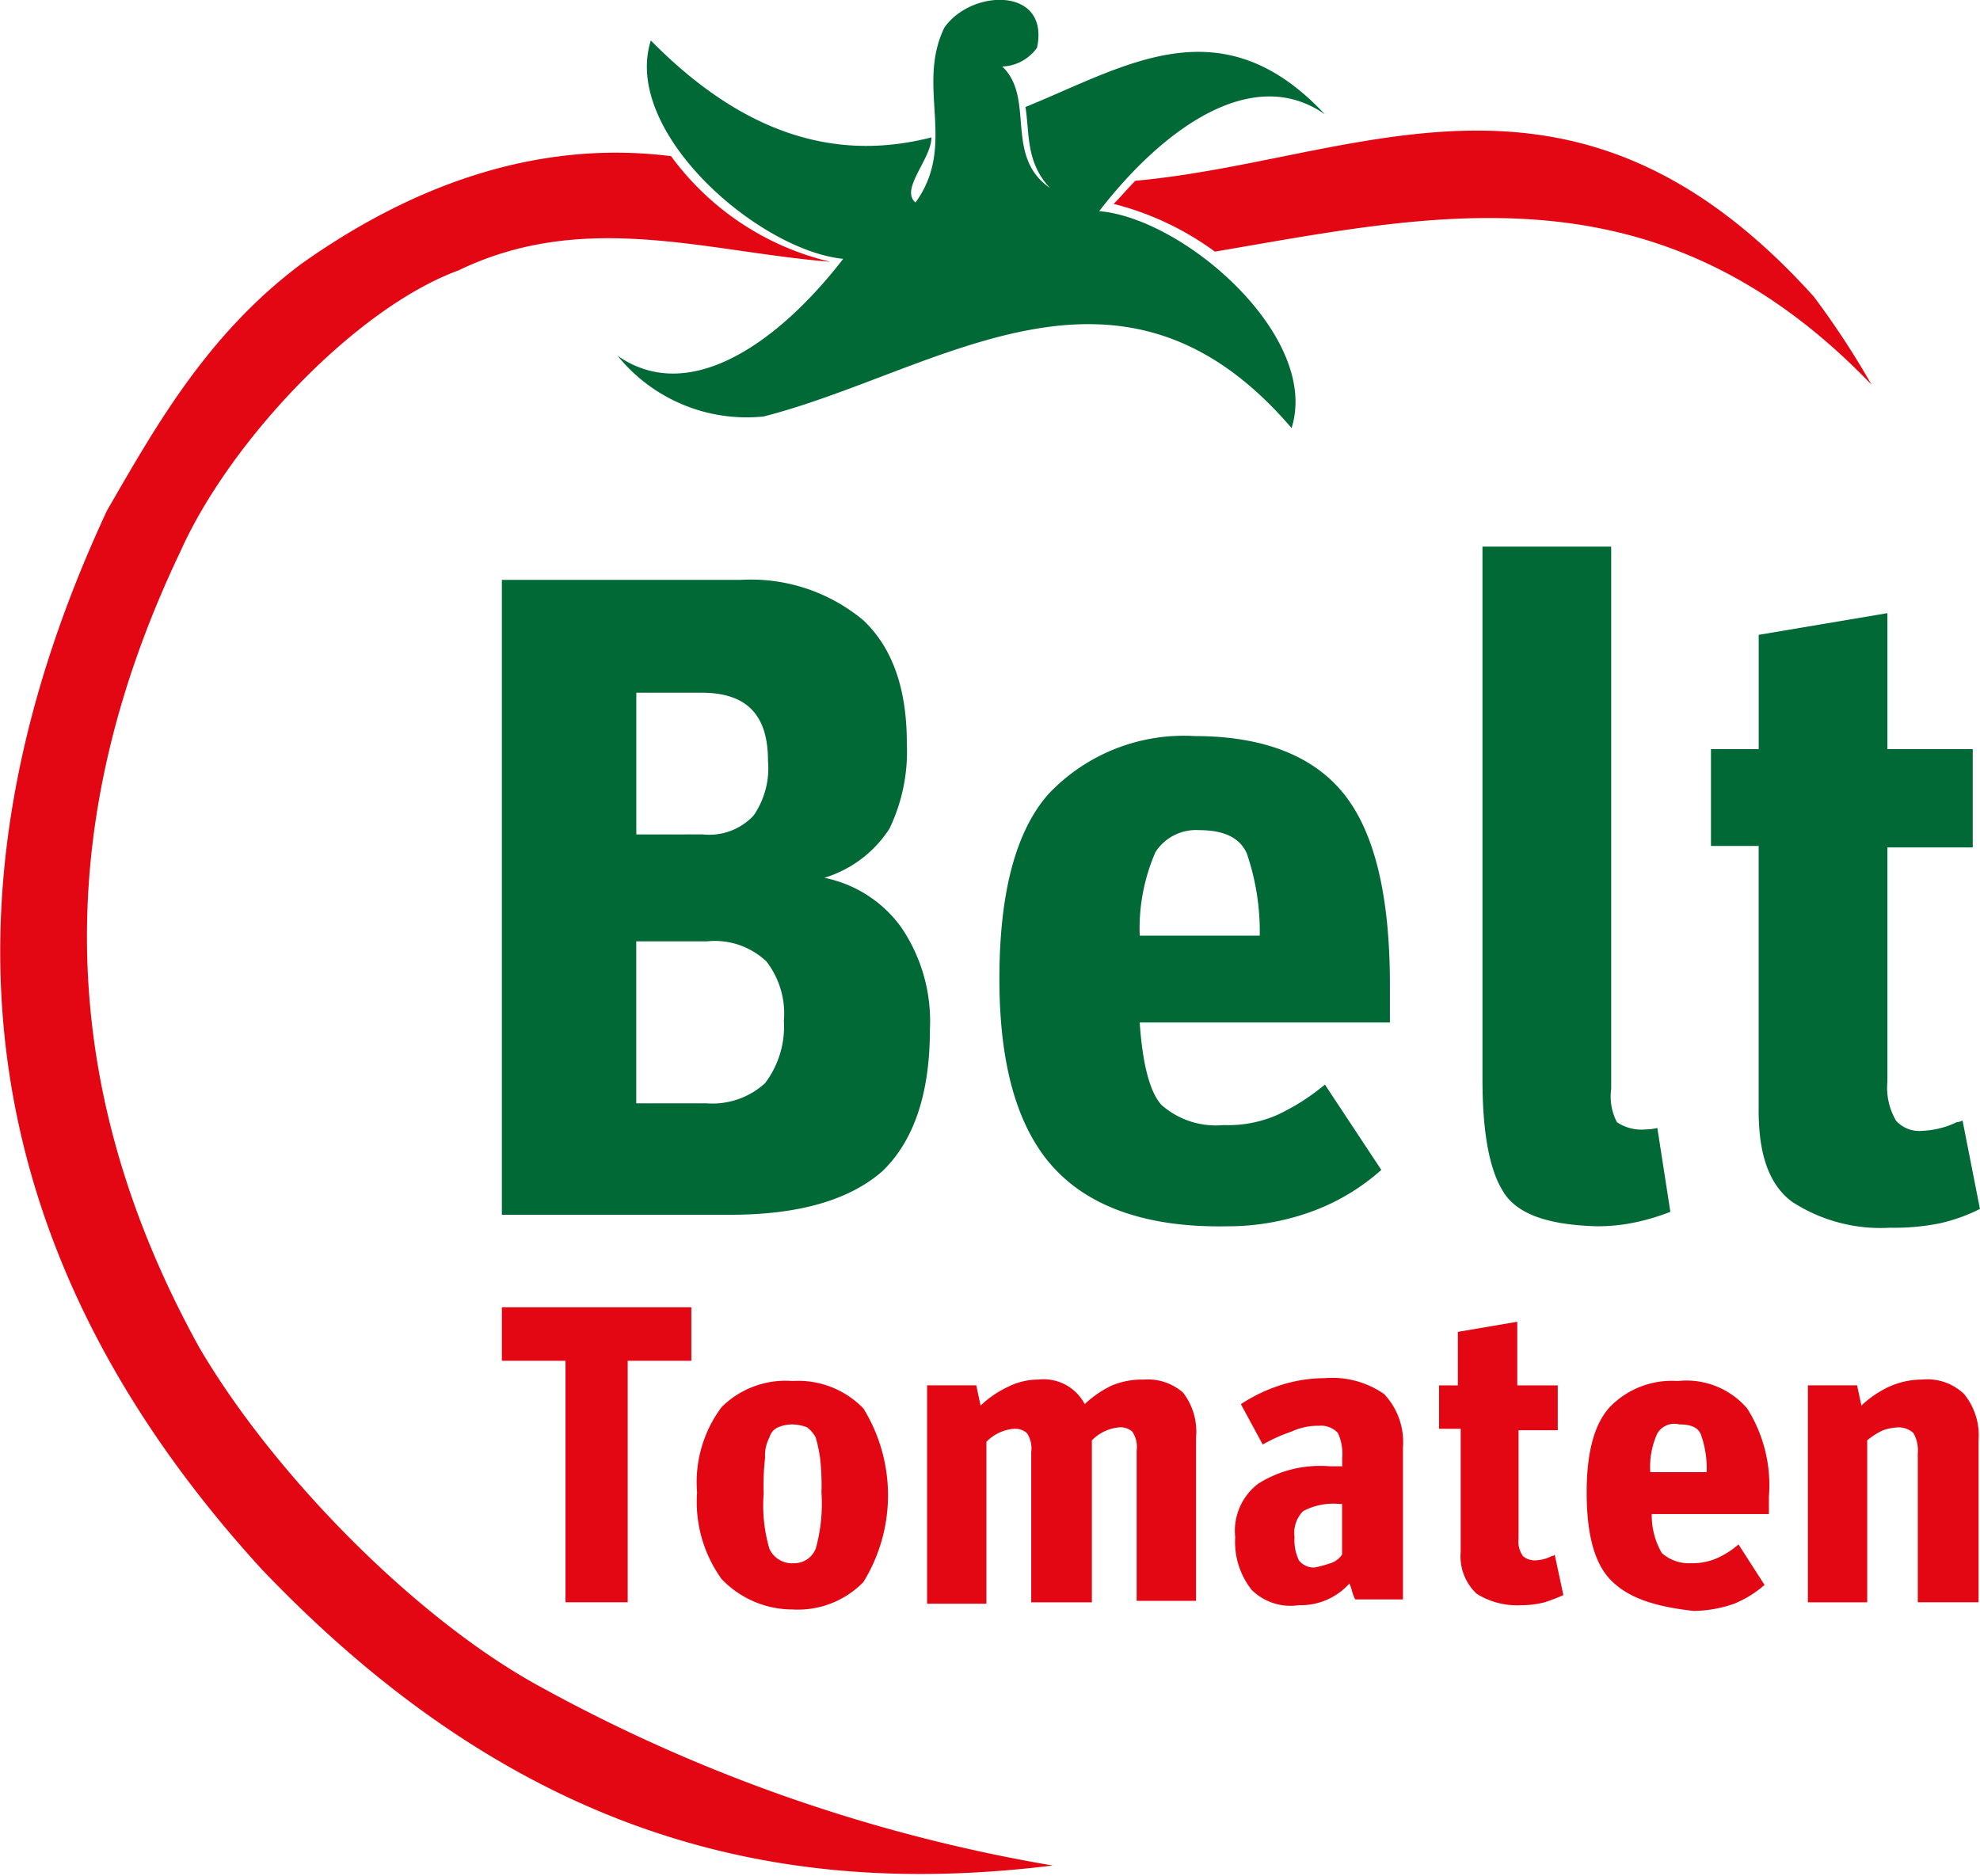 <svg xmlns="http://www.w3.org/2000/svg" xmlns:xlink="http://www.w3.org/1999/xlink" viewBox="0 0 103.354 97.918">
    <defs>
        <style>
            .cls-1 {
            clip-path: url(#clip-path);
            }

            .cls-2 {
            fill: #006935;
            }

            .cls-3 {
            fill: #e30613;
            }
        </style>
        <clipPath>
            <rect width="103.354" height="97.918"/>
        </clipPath>
    </defs>
    <g>
        <g class="cls-1">
            <path class="cls-2" d="M45.42,67.429a4.069,4.069,0,0,0,3.02-1.057,4.9,4.9,0,0,0,.981-3.246,4.46,4.46,0,0,0-.906-3.1,3.912,3.912,0,0,0-3.1-1.057h-3.7v8.456h3.7Zm-.226-14.042a3.165,3.165,0,0,0,2.642-.981,4.346,4.346,0,0,0,.755-2.869c0-2.416-1.132-3.548-3.473-3.548h-3.4v7.4ZM34.7,40.1H47.157a9.145,9.145,0,0,1,6.417,2.114c1.51,1.434,2.265,3.548,2.265,6.417a9.323,9.323,0,0,1-.906,4.454,6.182,6.182,0,0,1-3.4,2.567,6.538,6.538,0,0,1,4,2.567,8.7,8.7,0,0,1,1.51,5.36c0,3.322-.83,5.813-2.491,7.4q-2.6,2.265-7.927,2.265H34.7Z" transform="translate(-8.503 -9.826)"/>
        </g>
        <g class="cls-1">
            <path class="cls-2" d="M77.254,56.94a9.981,9.981,0,0,0-.83,4.379h6.266a12.592,12.592,0,0,0-.679-4.3c-.377-.83-1.208-1.208-2.491-1.208a2.512,2.512,0,0,0-2.265,1.132M71.969,73.473c-1.887-2.038-2.869-5.285-2.869-9.89,0-4.454.83-7.7,2.567-9.663a9.72,9.72,0,0,1,7.625-3.02c3.624,0,6.266,1.057,7.852,3.1s2.34,5.36,2.34,9.89v1.963H76.423q.226,3.284,1.132,4.3A4.288,4.288,0,0,0,80.8,71.208,6.367,6.367,0,0,0,83.6,70.68a11.438,11.438,0,0,0,2.491-1.585l2.944,4.454a11.238,11.238,0,0,1-3.473,2.114,12.818,12.818,0,0,1-4.605.83c-4.077.075-7.1-.981-8.984-3.02" transform="translate(-16.932 -12.473)"/>
        </g>
        <g class="cls-1">
            <path class="cls-2" d="M103.632,71.547c-.755-1.132-1.132-3.1-1.132-5.964V37.8h6.719V66.111a2.9,2.9,0,0,0,.3,1.736,2.28,2.28,0,0,0,1.51.377,2.429,2.429,0,0,0,.6-.075l.679,4.379a11.669,11.669,0,0,1-1.736.528,9.55,9.55,0,0,1-2.114.226c-2.491-.076-4.077-.6-4.832-1.736" transform="translate(-25.117 -9.263)"/>
        </g>
        <g class="cls-1">
            <path class="cls-2" d="M118.3,49.5h2.491V43.532L127.51,42.4v7.1h4.454V54.63H127.51v12.23a3.378,3.378,0,0,0,.453,2.038,1.615,1.615,0,0,0,1.359.528,4.549,4.549,0,0,0,1.812-.453c.151,0,.227-.075.3-.075l.906,4.605a8.952,8.952,0,0,1-2.114.755,11.957,11.957,0,0,1-2.567.226,8.472,8.472,0,0,1-5.134-1.359c-1.208-.906-1.736-2.491-1.736-4.756V54.555H118.3V49.5Z" transform="translate(-28.989 -10.39)"/>
        </g>
    </g>
    <path class="cls-3" d="M38.022,93.193H34.7V90.4h9.89v2.793H41.268V105.8H38.022Z" transform="translate(-8.503 -22.152)"/>
    <g>
        <g class="cls-1">
            <path class="cls-3" d="M54.391,104.257a8.8,8.8,0,0,0,.3-2.944,12.284,12.284,0,0,0-.075-1.812,8.022,8.022,0,0,0-.226-1.057,1.637,1.637,0,0,0-.453-.528,2.234,2.234,0,0,0-.755-.151,1.9,1.9,0,0,0-.755.151.8.8,0,0,0-.453.528,2,2,0,0,0-.226,1.057,12.867,12.867,0,0,0-.075,1.887,8.008,8.008,0,0,0,.3,2.869,1.3,1.3,0,0,0,1.283.755,1.2,1.2,0,0,0,1.132-.755m-4.907,1.585a6.9,6.9,0,0,1-1.283-4.53,6.536,6.536,0,0,1,1.283-4.454,4.735,4.735,0,0,1,3.7-1.359,4.727,4.727,0,0,1,3.7,1.434,8.635,8.635,0,0,1,0,9.059,4.768,4.768,0,0,1-3.7,1.434,5.126,5.126,0,0,1-3.7-1.585" transform="translate(-11.811 -23.402)"/>
        </g>
        <g class="cls-1">
            <path class="cls-3" d="M64.1,95.7h2.567l.226,1.057a5.406,5.406,0,0,1,1.434-.981,3.509,3.509,0,0,1,1.585-.377,2.416,2.416,0,0,1,2.416,1.283,5.406,5.406,0,0,1,1.434-.981,4.063,4.063,0,0,1,1.661-.3,2.768,2.768,0,0,1,2.038.679,3.334,3.334,0,0,1,.679,2.34v8.531h-3.1V99.1a1.417,1.417,0,0,0-.226-.981.923.923,0,0,0-.679-.226,2.266,2.266,0,0,0-1.434.679v8.456H69.536V99.175a1.417,1.417,0,0,0-.226-.981.923.923,0,0,0-.679-.226,2.266,2.266,0,0,0-1.434.679V107.1H64.1V95.7Z" transform="translate(-15.707 -23.377)"/>
        </g>
        <g class="cls-1">
            <path class="cls-3" d="M90.383,104.963a1.174,1.174,0,0,0,.6-.453v-2.642h-.151a3.346,3.346,0,0,0-1.887.377A1.628,1.628,0,0,0,88.5,103.6a2.441,2.441,0,0,0,.226,1.208.974.974,0,0,0,.83.377,6.125,6.125,0,0,0,.83-.227m-4.152,1.359a4.03,4.03,0,0,1-.83-2.718,3.086,3.086,0,0,1,1.208-2.793,6.058,6.058,0,0,1,3.7-.906h.679v-.453a2.581,2.581,0,0,0-.226-1.283,1.191,1.191,0,0,0-.981-.377,3.271,3.271,0,0,0-1.434.3,8.552,8.552,0,0,0-1.51.679L85.7,96.659a8.39,8.39,0,0,1,2.038-.981,7.6,7.6,0,0,1,2.34-.377,4.746,4.746,0,0,1,3.1.83,3.662,3.662,0,0,1,.981,2.793v7.927H91.666a3.174,3.174,0,0,1-.151-.377,2.434,2.434,0,0,0-.151-.453,3.408,3.408,0,0,1-2.642,1.132,2.882,2.882,0,0,1-2.491-.83" transform="translate(-20.927 -23.353)"/>
        </g>
        <g class="cls-1">
            <path class="cls-3" d="M99.3,94.722h1.132V91.928l3.1-.528v3.322h2.114v2.34H103.6v5.662a1.312,1.312,0,0,0,.226.906.923.923,0,0,0,.679.226,1.968,1.968,0,0,0,.83-.226c.076,0,.076,0,.151-.075l.453,2.114a8.467,8.467,0,0,1-.981.377,4.732,4.732,0,0,1-1.208.151,3.945,3.945,0,0,1-2.34-.6,2.679,2.679,0,0,1-.83-2.189V96.987H99.451V94.722Z" transform="translate(-24.333 -22.397)"/>
        </g>
        <g class="cls-1">
            <path class="cls-3" d="M113.4,98.218a4.2,4.2,0,0,0-.377,2.038h2.944a5.247,5.247,0,0,0-.3-1.963c-.151-.377-.528-.528-1.132-.528a1.027,1.027,0,0,0-1.132.453m-2.416,7.7c-.906-.906-1.283-2.491-1.283-4.605,0-2.038.377-3.548,1.208-4.454a4.5,4.5,0,0,1,3.548-1.359,4.174,4.174,0,0,1,3.624,1.434,7.509,7.509,0,0,1,1.132,4.605v.906H113.1a3.92,3.92,0,0,0,.528,2.038,2.131,2.131,0,0,0,1.51.528,3.253,3.253,0,0,0,1.283-.226,4.436,4.436,0,0,0,1.208-.755l1.359,2.114a5.612,5.612,0,0,1-1.585.981,6.55,6.55,0,0,1-2.114.377c-2.038-.226-3.4-.679-4.3-1.585" transform="translate(-26.881 -23.402)"/>
        </g>
        <g class="cls-1">
            <path class="cls-3" d="M125,95.7h2.567l.227,1.057a5.406,5.406,0,0,1,1.434-.981,4.194,4.194,0,0,1,1.736-.377,2.76,2.76,0,0,1,2.189.755,3.409,3.409,0,0,1,.755,2.416v8.456h-3.171V99.25a1.827,1.827,0,0,0-.226-1.057,1.153,1.153,0,0,0-.755-.3,2.714,2.714,0,0,0-.83.151,3.691,3.691,0,0,0-.83.528v8.456H125Z" transform="translate(-30.63 -23.377)"/>
        </g>
        <g class="cls-1">
            <path class="cls-3" d="M35.034,10.741a14.4,14.4,0,0,0,8.3,5.511c-6.493-.528-12.834-2.718-19.4.453-5.36,1.963-11.928,8.908-14.5,14.646-6.493,13.589-6.87,27.4.981,41.6,3.85,6.568,11.249,14.118,17.741,17.666a84.87,84.87,0,0,0,26.8,9.361c-13.514,1.661-27.4-.906-41.3-15.477C-2.412,66.91-3.167,48.036,5.591,29.237c2.491-4.3,5.209-9.21,10.192-12.91,6.191-4.379,12.683-6.417,19.251-5.587" transform="translate(-0.004 -2.587)"/>
        </g>
        <g class="cls-1">
            <path class="cls-3" d="M78.132,11.65c11.7-1.057,22.8-7.927,35.408,6.04a43.842,43.842,0,0,1,3.02,4.605c-11.173-11.626-22.724-8.908-34.275-6.946A15.258,15.258,0,0,0,77,12.858c.377-.377.755-.83,1.132-1.208" transform="translate(-18.868 -2.213)"/>
        </g>
        <g class="cls-1">
            <path class="cls-2" d="M58.252,10.567c2.189-3.02,0-6.04,1.51-9.135C61.2-.607,65.273-.682,64.594,2.489a2.333,2.333,0,0,1-1.812.981c1.736,1.661.075,4.681,2.491,6.342C63.99,8.453,64.216,6.943,63.99,5.584,69.2,3.47,74.182.148,79.617,5.962c-3.775-2.642-8.456.755-11.777,5.058,4.454.377,11.551,6.568,10.041,11.324C68.9,11.85,59.46,19.4,50.325,21.74A8.665,8.665,0,0,1,42.7,18.569c3.775,2.642,8.456-.755,11.777-5.058-4.454-.453-11.551-6.644-10.041-11.4C49.268,7.018,54.1,8.453,59.083,7.169c0,1.132-1.661,2.718-.83,3.4" transform="translate(-10.463 0.003)"/>
        </g>
    </g>
</svg>
